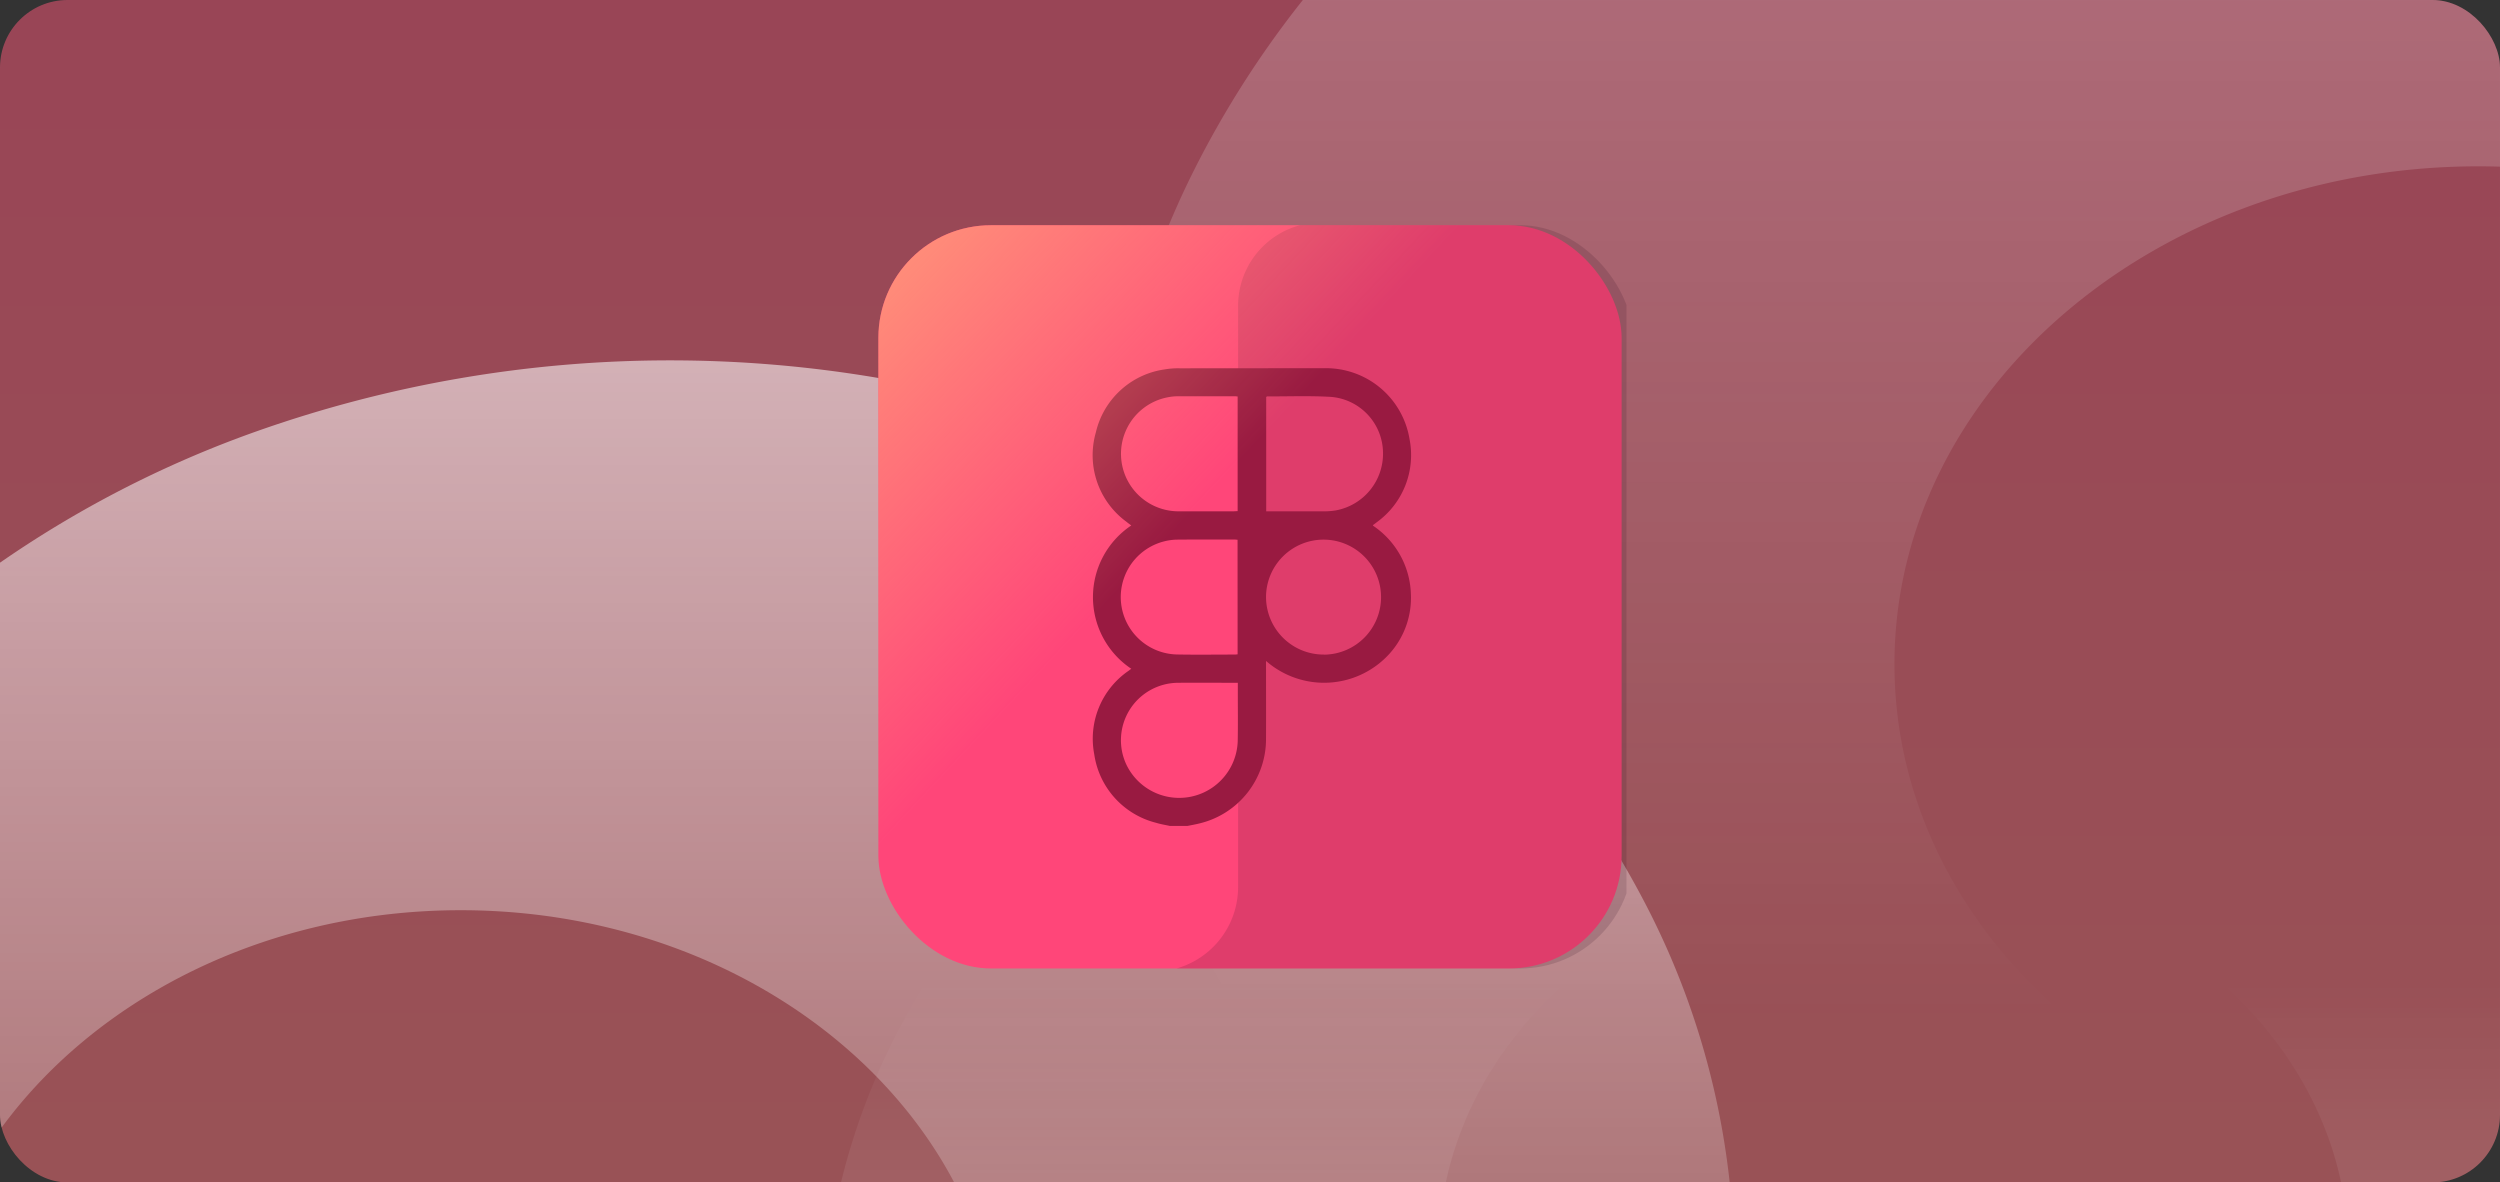 <svg xmlns="http://www.w3.org/2000/svg" xmlns:xlink="http://www.w3.org/1999/xlink" width="222" height="105" viewBox="0 0 222 105">
    <rect x="0" y="0" width="222" height="105" fill="#333333" stroke="none"/>
    <defs>
        <linearGradient id="2ddic0yixa" x1=".5" y1="1" x2=".5" gradientUnits="objectBoundingBox">
            <stop offset="0" stop-color="#ff7f79"/>
            <stop offset="1" stop-color="#ff4679"/>
        </linearGradient>
        <linearGradient id="2rcstblk5c" x1="-.053" y1="-.018" x2=".402" y2=".408" gradientUnits="objectBoundingBox">
            <stop offset="0" stop-color="#ffa679"/>
            <stop offset="1" stop-color="#ffa179" stop-opacity="0"/>
        </linearGradient>
        <linearGradient id="woojoudo1b" x1=".5" y1="1" x2=".5" y2=".267" gradientUnits="objectBoundingBox">
            <stop offset="0" stop-color="#fff" stop-opacity=".569"/>
            <stop offset="1" stop-color="#fff" stop-opacity="0"/>
        </linearGradient>
        <linearGradient id="pqxc4zzl9f" y1="0" y2=".733" xlink:href="#woojoudo1b"/>
        <clipPath id="3eszoorypd">
            <rect width="222" height="105" rx="6" style="fill:#ecf7ed"/>
        </clipPath>
        <clipPath id="ovpe82jpde">
            <path data-name="Rectangle 823" transform="translate(.155)" style="fill:url(#2ddic0yixa)" d="M0 0h223v222H0z"/>
        </clipPath>
        <clipPath id="zc1ysnby4g">
            <rect data-name="Rectangle 792" width="67" height="66" rx="10" transform="translate(-.416 .248)" style="fill:url(#2rcstblk5c)"/>
        </clipPath>
    </defs>
    <g data-name="WebDesign in Figma">
        <g data-name="Mask Group 39" style="clip-path:url(#3eszoorypd)">
            <g data-name="WebDesign in Figma">
                <path data-name="Rectangle 768" transform="translate(-.999 -70)" style="opacity:.5;fill:url(#2ddic0yixa)" d="M0 0h223v222H0z"/>
                <g data-name="Mask Group 27" transform="translate(-1.154 -70)" style="clip-path:url(#ovpe82jpde)">
                    <path data-name="Subtraction 15" d="M79.5 0a90.681 90.681 0 0 0-30.945 5.344 81.135 81.135 0 0 0-25.27 14.573A68.259 68.259 0 0 0 6.248 41.532a59.192 59.192 0 0 0 0 52.937 68.26 68.26 0 0 0 17.038 21.615 81.135 81.135 0 0 0 25.27 14.573 92.274 92.274 0 0 0 61.89 0 81.136 81.136 0 0 0 25.27-14.573 68.26 68.26 0 0 0 17.038-21.615 59.192 59.192 0 0 0 0-52.937 68.259 68.259 0 0 0-17.038-21.615 81.135 81.135 0 0 0-25.27-14.573A90.681 90.681 0 0 0 79.5 0zm15.638 94.755c-22.278 0-40.4-15.5-40.4-34.557s18.123-34.558 40.4-34.558 40.4 15.5 40.4 34.557-18.122 34.558-40.4 34.558z" transform="translate(74.155 121)" style="fill:url(#woojoudo1b);opacity:.76"/>
                    <path data-name="Subtraction 16" d="M94.5 0a108.188 108.188 0 0 0-36.784 6.326 96.54 96.54 0 0 0-30.037 17.252A80.857 80.857 0 0 0 7.426 49.166a69.817 69.817 0 0 0 0 62.668 80.859 80.859 0 0 0 20.252 25.588 96.54 96.54 0 0 0 30.038 17.252 110.108 110.108 0 0 0 73.567 0 96.54 96.54 0 0 0 30.038-17.252 80.86 80.86 0 0 0 20.252-25.588 69.817 69.817 0 0 0 0-62.668 80.858 80.858 0 0 0-20.252-25.588 96.54 96.54 0 0 0-30.037-17.252A108.188 108.188 0 0 0 94.5 0zm18.589 112.173c-26.481 0-48.025-18.352-48.025-40.91s21.544-40.91 48.025-40.91 48.025 18.352 48.025 40.91-21.544 40.91-48.025 40.91z" transform="rotate(180 77.577 131.5)" style="fill:url(#woojoudo1b)"/>
                    <path data-name="Subtraction 17" d="M102 174a116.641 116.641 0 0 1-39.7-6.837 104.17 104.17 0 0 1-32.422-18.645 87.369 87.369 0 0 1-21.86-27.654 75.54 75.54 0 0 1 0-67.728 87.371 87.371 0 0 1 21.86-27.654A104.17 104.17 0 0 1 62.3 6.837a118.7 118.7 0 0 1 79.406 0 104.17 104.17 0 0 1 32.422 18.645 87.371 87.371 0 0 1 21.86 27.654 75.54 75.54 0 0 1 0 67.728 87.369 87.369 0 0 1-21.86 27.654 104.17 104.17 0 0 1-32.428 18.645A116.641 116.641 0 0 1 102 174zm20.064-121.23c-28.583 0-51.836 19.834-51.836 44.213S93.482 141.2 122.064 141.2 173.9 121.362 173.9 96.983 150.647 52.77 122.064 52.77z" transform="translate(99.154 32)" style="fill:url(#pqxc4zzl9f);opacity:.5"/>
                </g>
            </g>
        </g>
        <g data-name="Mask Group 19" transform="translate(78.416 19.752)" style="clip-path:url(#zc1ysnby4g)">
            <g data-name="Group 454">
                <g data-name="Group 453">
                    <rect data-name="Rectangle 786" width="66" height="66" rx="10" transform="translate(-.416 .248)" style="fill:#ff4679"/>
                    <path data-name="Path 8326" d="M38.677 0H14.922a7.4 7.4 0 0 0-7.4 7.4v51.609A7.525 7.525 0 0 1 0 66.535h38.677a3.332 3.332 0 0 0 3.332-3.335V3.332A3.332 3.332 0 0 0 38.677 0z" transform="translate(24.006)" style="fill:#2d0b1d;opacity:.15"/>
                    <g data-name="Group 452">
                        <path data-name="Path 8327" d="M6.837 40.642c-.4-.088-.8-.15-1.187-.27a7.369 7.369 0 0 1-5.512-6.083 7.313 7.313 0 0 1 3.032-7.41l.254-.191a7.651 7.651 0 0 1 0-12.724c-.16-.122-.306-.226-.443-.34A7.321 7.321 0 0 1 .28 5.7 7.325 7.325 0 0 1 6.372.108a7.072 7.072 0 0 1 1.382-.1Q14.143 0 20.533 0a7.513 7.513 0 0 1 7.6 6.285 7.357 7.357 0 0 1-2.905 7.39c-.1.083-.211.159-.316.239-.009.007-.012.021-.034.061A7.571 7.571 0 0 1 28.253 20a7.409 7.409 0 0 1-1.77 5.207 7.828 7.828 0 0 1-11.092.786v.463c0 2.143.01 4.286 0 6.429a7.7 7.7 0 0 1-5.962 7.55c-.331.081-.668.139-1 .207zm6.034-38.133c-.108-.009-.172-.019-.236-.019H7.556a4.6 4.6 0 0 0-.867.087 5.108 5.108 0 0 0 .987 10.13c1.6.005 3.2 0 4.8 0 .127 0 .255-.012.394-.019zm2.537 10.2h5.147a6.369 6.369 0 0 0 1.025-.082 5.121 5.121 0 0 0 4.2-5.133 5.029 5.029 0 0 0-4.58-4.945c-1.9-.116-3.806-.039-5.71-.046-.022 0-.045.026-.084.049zm-2.545 2.526c-.1-.009-.176-.021-.252-.021-1.706 0-3.411-.008-5.117.008a4.853 4.853 0 0 0-1.135.15A5.1 5.1 0 0 0 7.5 25.42c1.705.032 3.411.007 5.117.007.076 0 .152-.012.25-.021zm.024 12.7c-1.838 0-3.609-.019-5.378 0A5.1 5.1 0 0 0 3 35.221a5.2 5.2 0 0 0 9.877-2.1c.03-1.414.008-2.828.01-4.242v-.946zm7.686-2.5a5.107 5.107 0 1 0-5.181-5.123 5.12 5.12 0 0 0 5.181 5.116z" transform="translate(18.616 12.946)" style="fill:#991a41"/>
                    </g>
                </g>
                <rect data-name="Rectangle 787" width="66" height="66" rx="10" transform="translate(-.416 .248)" style="opacity:.9;fill:url(#2rcstblk5c)"/>
            </g>
        </g>
    </g>
</svg>
